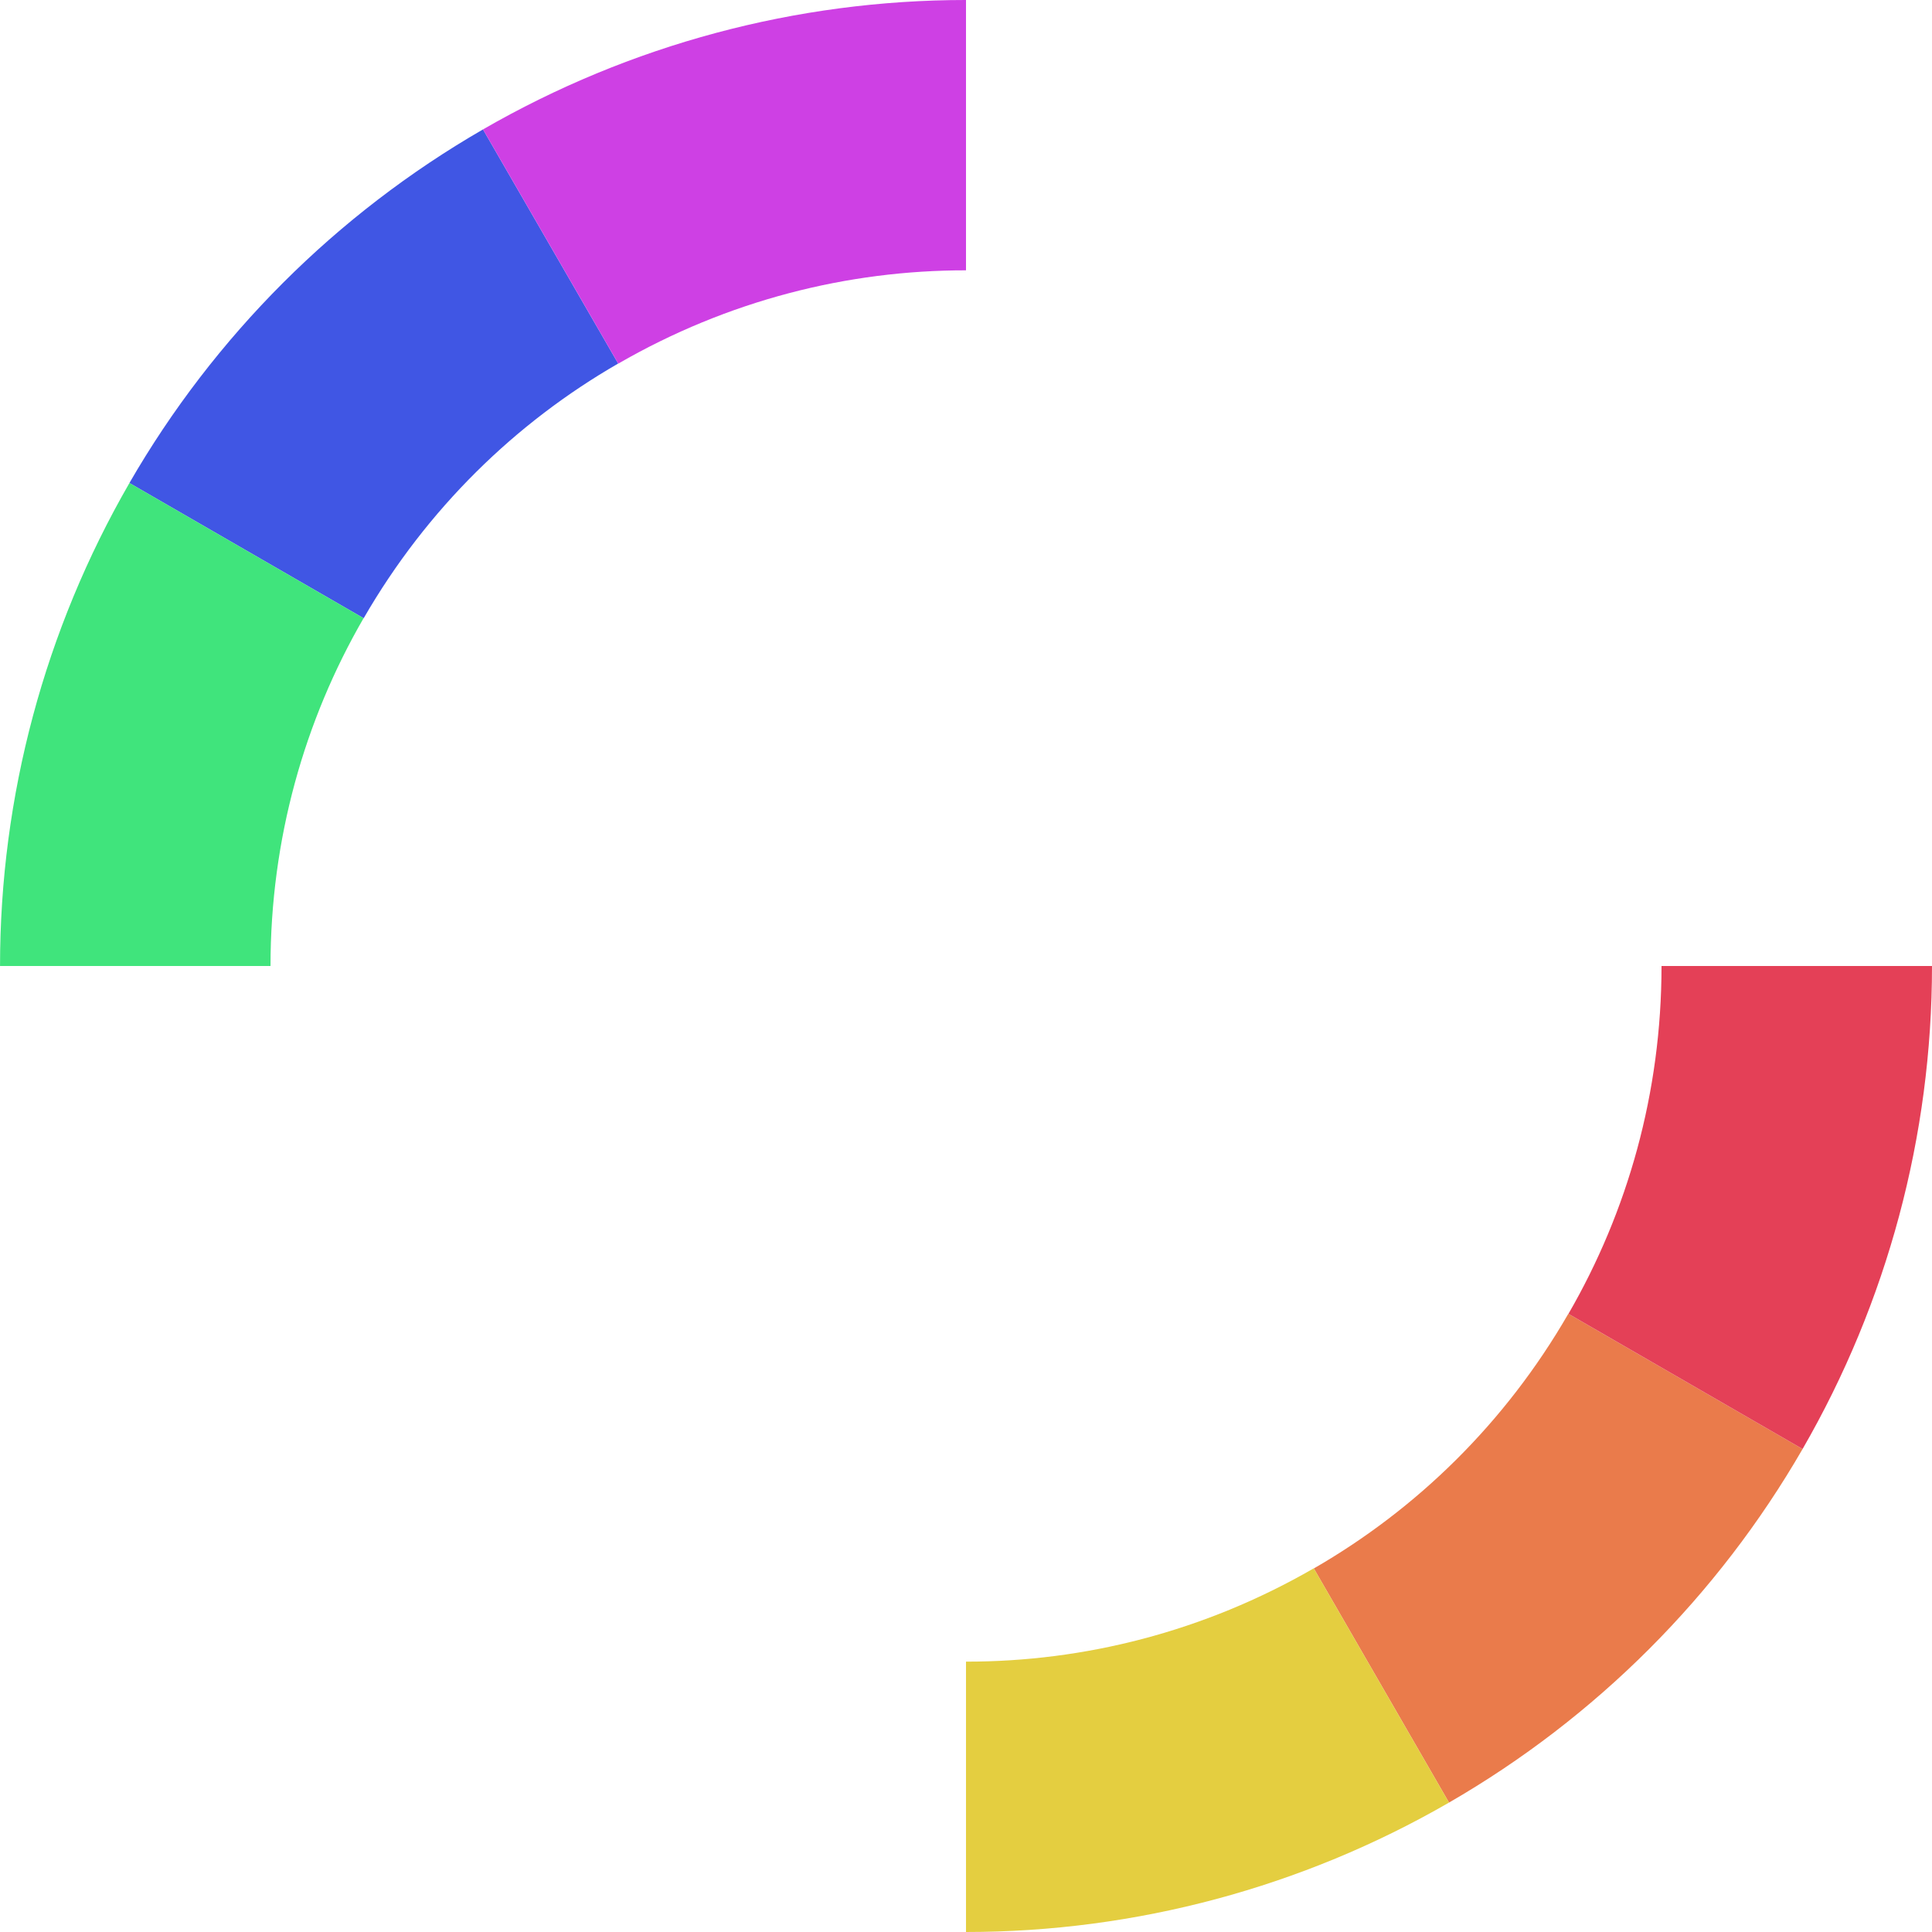 <svg xmlns:svg="http://www.w3.org/2000/svg" xmlns="http://www.w3.org/2000/svg" width="64" height="64" viewBox="0 0 64 64" version="1.1">
	<path fill="#ea7b4b" d="m43.522 51.957c3.393-1.955 6.333-4.801 8.431-8.437l7.76 4.48c-2.809 4.865-6.848 8.904-11.713 11.713z"/>
	<path fill="#e4ce40" d="m32 55.044v8.956c5.617 0 11.135-1.478 16-4.287l-4.48-7.76c-3.635 2.099-7.604 3.094-11.52 3.091z"/>
	<path fill="#e44057" d="m51.957 43.522 7.756 4.478c2.809-4.865 4.287-10.383 4.287-16h-8.96c0 4.197-1.122 8.133-3.083 11.522z"/>
	<path fill="#4056e4" d="m16 4.287c-4.865 2.809-8.904 6.848-11.713 11.713l7.76 4.48c2.099-3.635 5.038-6.482 8.431-8.437z"/>
	<path fill="#ce40e4" d="m32-1.28e-4c-5.617-2.56e-6 -11.135 1.479-16 4.287l4.48 7.759c3.635-2.099 7.604-3.094 11.52-3.091z"/>
	<path fill="#40e47c" d="m12.044 20.478-7.756-4.478c-2.809 4.865-4.287 10.383-4.287 16h8.96c2.56e-5 -4.197 1.122-8.133 3.083-11.522z"/>
</svg>
